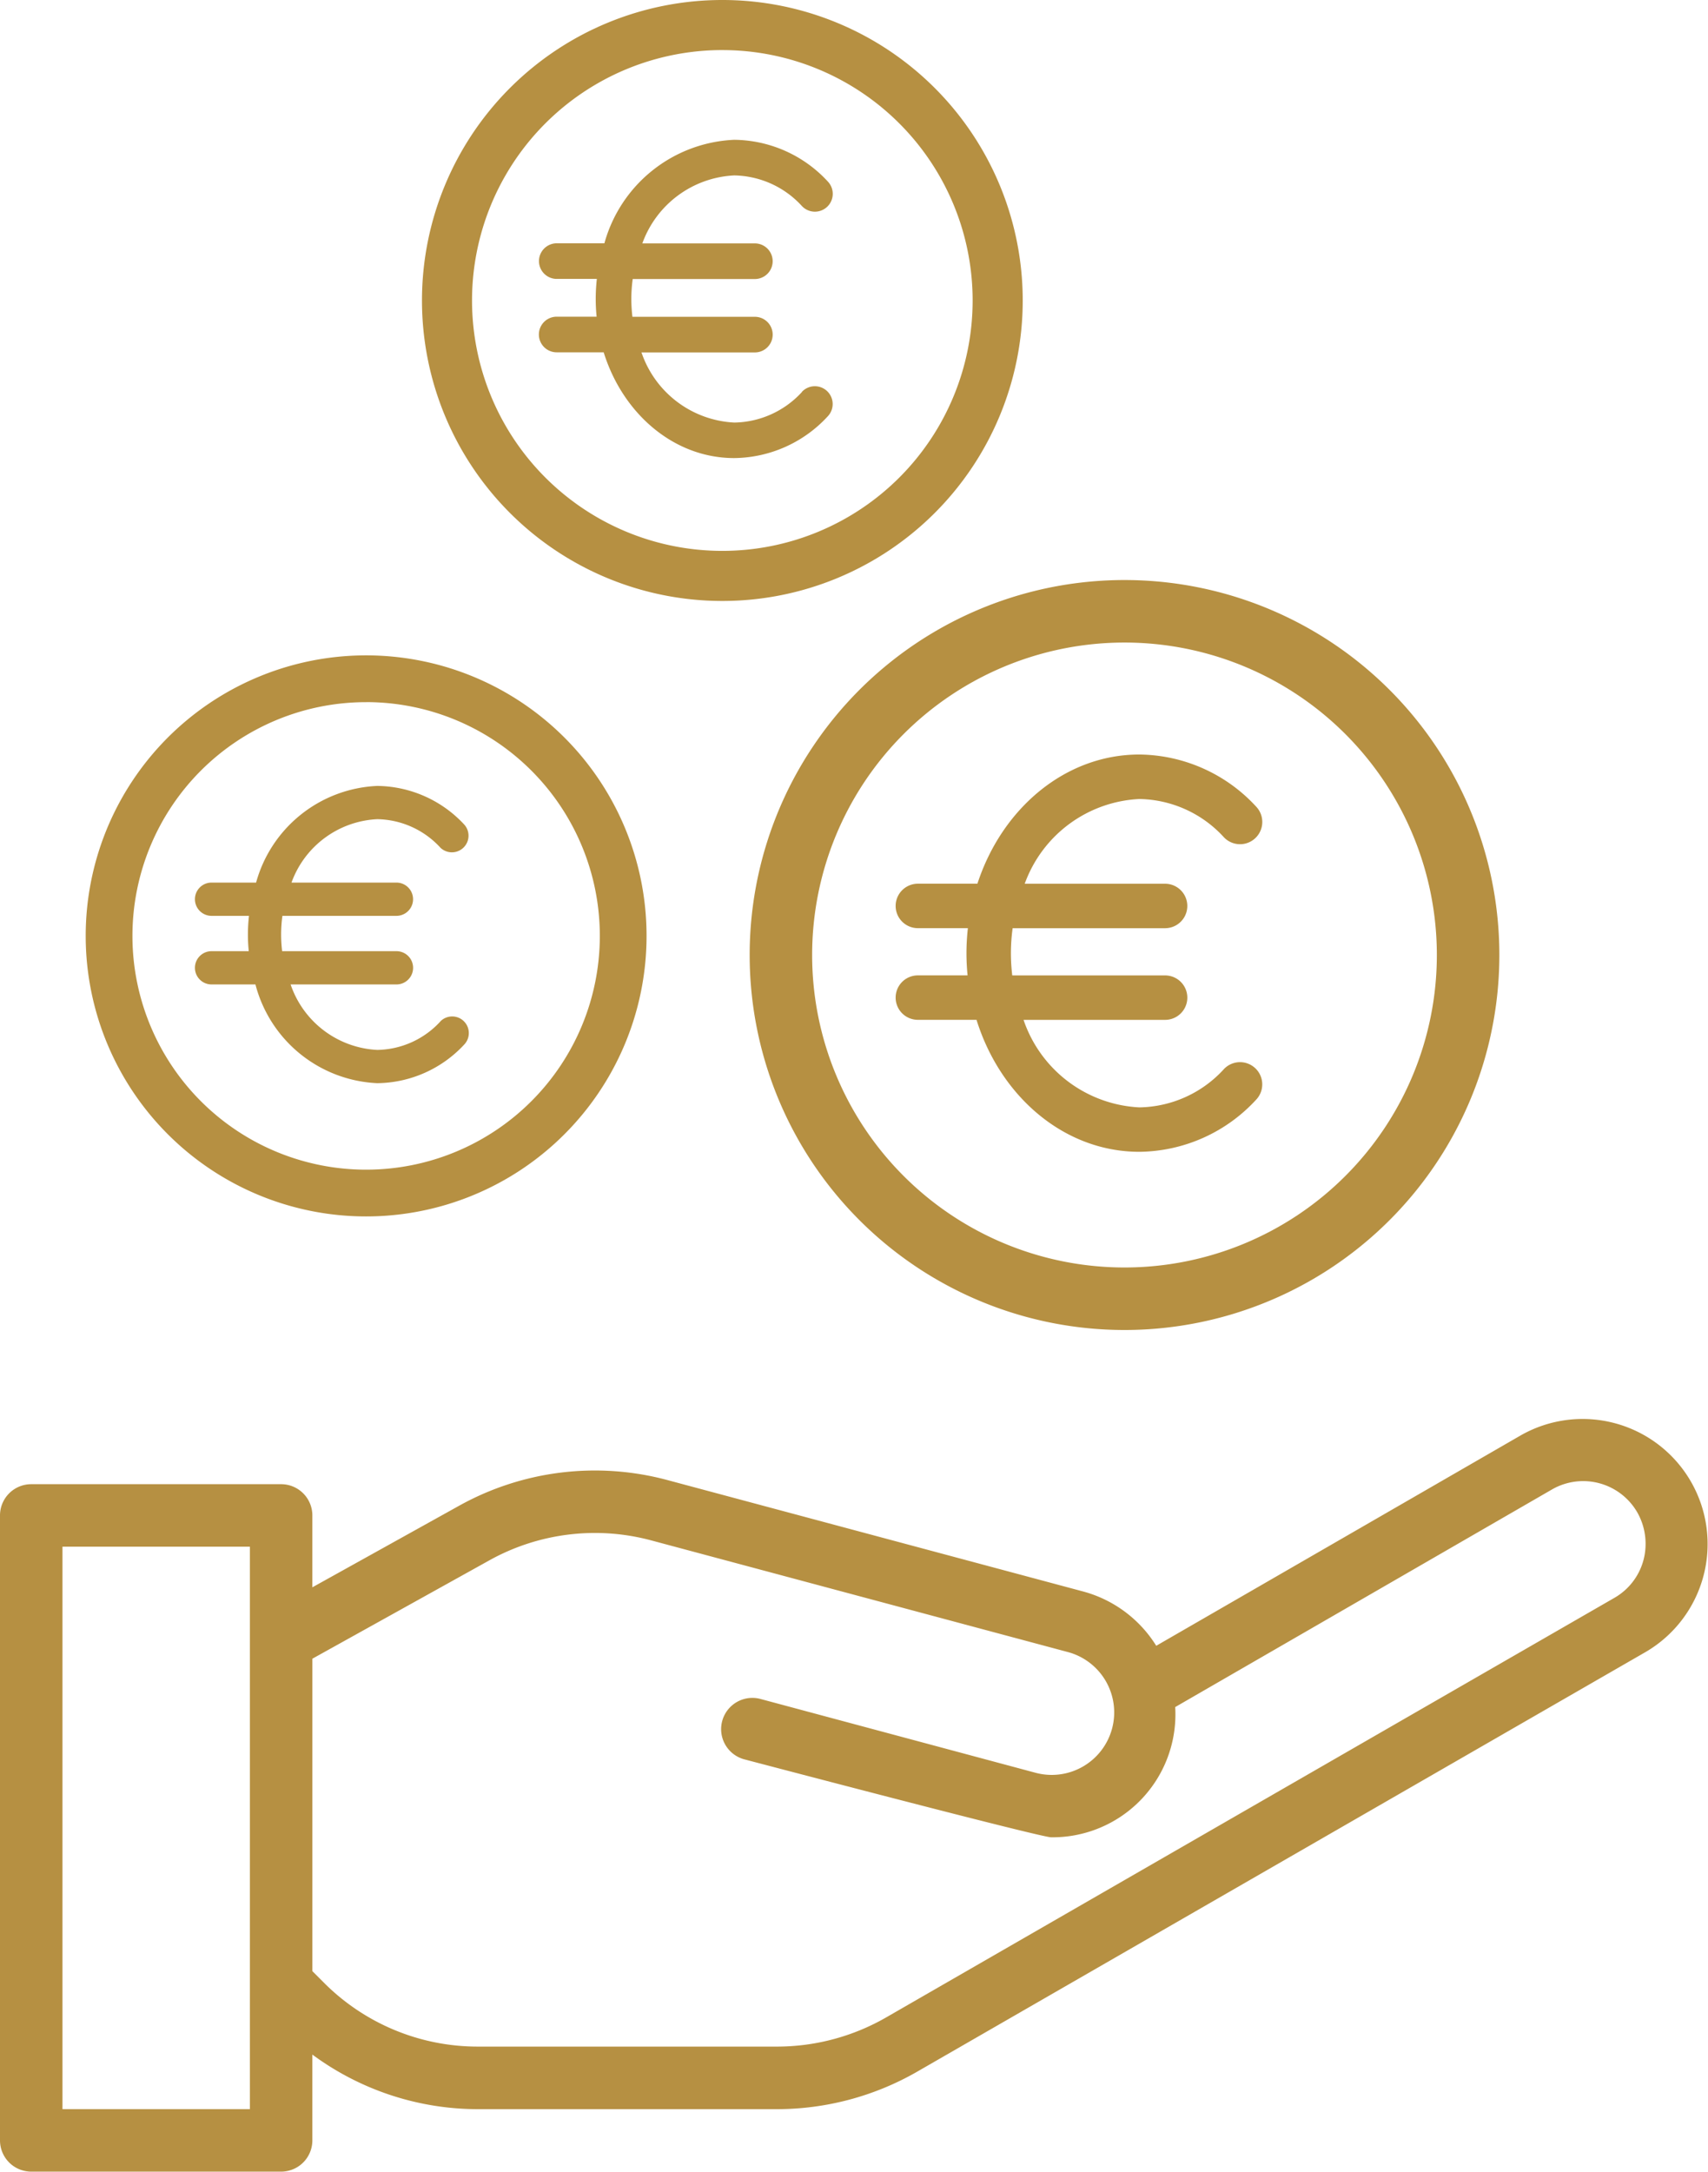 <svg xmlns="http://www.w3.org/2000/svg" width="94.107" height="119.61" viewBox="0 0 94.107 119.61">
  <g id="Groupe_9477" data-name="Groupe 9477" transform="translate(-802.152 -7296.392)">
    <g id="Value" transform="translate(802.152 7312.738)">
      <path id="Tracé_6952" data-name="Tracé 6952" d="M86.8,38.816,66.706,50.411a6.838,6.838,0,0,0-4.02-2.989L39.8,41.291a15.4,15.4,0,0,0-11.531,1.422L20.21,47.191V43.232a1.721,1.721,0,0,0-1.721-1.721H4.721A1.721,1.721,0,0,0,3,43.232V77.653a1.721,1.721,0,0,0,1.721,1.721H18.489a1.721,1.721,0,0,0,1.721-1.721V72.926a15.357,15.357,0,0,0,9.144,3.007H45.811A15.517,15.517,0,0,0,53.5,73.888L93.689,50.743A6.887,6.887,0,0,0,86.8,38.816ZM16.768,75.932H6.442V44.954H16.768ZM91.962,47.764,51.79,70.9a12.077,12.077,0,0,1-5.979,1.587H29.354a11.963,11.963,0,0,1-8.517-3.53l-.626-.626V51.123l9.734-5.408a11.973,11.973,0,0,1,8.968-1.1l22.881,6.13a3.442,3.442,0,1,1-1.781,6.649L44.9,53.34a1.721,1.721,0,0,0-.892,3.325s16.305,4.294,16.909,4.294a6.771,6.771,0,0,0,6.834-7.172L88.513,41.8A3.442,3.442,0,0,1,93.2,43.045a3.5,3.5,0,0,1,.468,1.738A3.415,3.415,0,0,1,91.962,47.764Z" transform="translate(-3 23.889)" fill="#b69042"/>
    </g>
    <g id="Groupe_9458" data-name="Groupe 9458">
      <path id="Tracé_6953" data-name="Tracé 6953" d="M47.652,59.305A20.653,20.653,0,1,0,27,38.653,20.653,20.653,0,0,0,47.652,59.305Zm0-37.863a17.21,17.21,0,1,1-17.21,17.21,17.21,17.21,0,0,1,17.21-17.21Z" transform="translate(816.457 7310.34)" fill="#b69042"/>
      <g id="euro-currency-symbol" transform="translate(834.856 7337.949)">
        <path id="Tracé_7033" data-name="Tracé 7033" d="M34.732,17.326a6.438,6.438,0,0,1-4.66,2.109,7.114,7.114,0,0,1-6.381-4.82h7.8a1.224,1.224,0,1,0,0-2.448H23.069a10.244,10.244,0,0,1-.074-1.224,10.121,10.121,0,0,1,.095-1.377h8.4a1.224,1.224,0,0,0,0-2.448H23.756a7.077,7.077,0,0,1,6.316-4.667,6.438,6.438,0,0,1,4.66,2.109A1.224,1.224,0,0,0,36.507,2.87,8.86,8.86,0,0,0,30.073,0c-4.081,0-7.57,2.964-8.924,7.116H17.868a1.224,1.224,0,0,0,0,2.448h2.756a12.6,12.6,0,0,0-.078,1.377c0,.414.022.822.061,1.224H17.868a1.224,1.224,0,0,0,0,2.448H21.1c1.317,4.232,4.841,7.269,8.972,7.269a8.86,8.86,0,0,0,6.434-2.87,1.224,1.224,0,0,0-1.774-1.687Z" fill="#b69042"/>
      </g>
    </g>
    <g id="Groupe_9459" data-name="Groupe 9459" transform="translate(-36.583 4.15)">
      <path id="Tracé_6953-2" data-name="Tracé 6953" d="M42.451,48.9A15.451,15.451,0,1,0,27,33.451,15.451,15.451,0,0,0,42.451,48.9Zm0-28.327A12.876,12.876,0,1,1,29.575,33.451,12.876,12.876,0,0,1,42.451,20.575Z" transform="translate(816.457 7310.34)" fill="#b69042"/>
      <g id="euro-currency-symbol-2" data-name="euro-currency-symbol" transform="translate(849.475 7335.529)">
        <path id="Tracé_7033-2" data-name="Tracé 7033" d="M30.177,12.962A4.816,4.816,0,0,1,26.69,14.54a5.323,5.323,0,0,1-4.774-3.606h5.833a.916.916,0,0,0,0-1.832h-6.3a7.664,7.664,0,0,1-.056-.916,7.572,7.572,0,0,1,.071-1.03h6.283a.916.916,0,0,0,0-1.832H21.965A5.294,5.294,0,0,1,26.69,1.832a4.817,4.817,0,0,1,3.486,1.577A.916.916,0,0,0,31.5,2.147,6.629,6.629,0,0,0,26.69,0a7.257,7.257,0,0,0-6.676,5.324H17.56a.916.916,0,0,0,0,1.832h2.062a9.427,9.427,0,0,0-.058,1.03c0,.31.016.615.046.916H17.56a.916.916,0,0,0,0,1.832h2.418a7.276,7.276,0,0,0,6.712,5.438A6.629,6.629,0,0,0,31.5,14.225a.916.916,0,0,0-1.327-1.262Z" transform="translate(-16.644)" fill="#b69042"/>
      </g>
    </g>
    <g id="Groupe_9460" data-name="Groupe 9460" transform="translate(-18.055 -31.948)">
      <path id="Tracé_6953-3" data-name="Tracé 6953" d="M43.55,51.1A16.55,16.55,0,1,0,27,34.55,16.55,16.55,0,0,0,43.55,51.1Zm0-30.341A13.791,13.791,0,1,1,29.758,34.55,13.791,13.791,0,0,1,43.55,20.758Z" transform="translate(816.457 7310.34)" fill="#b69042"/>
      <g id="euro-currency-symbol-3" data-name="euro-currency-symbol" transform="translate(849.903 7336.04)">
        <path id="Tracé_7033-3" data-name="Tracé 7033" d="M31.139,13.884a5.159,5.159,0,0,1-3.734,1.69,5.7,5.7,0,0,1-5.113-3.863h6.248a.981.981,0,1,0,0-1.962H21.793a8.209,8.209,0,0,1-.06-.981,8.11,8.11,0,0,1,.076-1.1h6.73a.981.981,0,0,0,0-1.962h-6.2A5.671,5.671,0,0,1,27.4,1.962a5.159,5.159,0,0,1,3.734,1.69A.981.981,0,0,0,32.561,2.3,7.1,7.1,0,0,0,27.4,0a7.773,7.773,0,0,0-7.151,5.7H17.625a.981.981,0,1,0,0,1.962h2.208a10.1,10.1,0,0,0-.062,1.1c0,.332.017.659.049.981h-2.2a.981.981,0,1,0,0,1.962h2.59c1.055,3.391,3.879,5.825,7.19,5.825a7.1,7.1,0,0,0,5.156-2.3.981.981,0,0,0-1.422-1.352Z" transform="translate(-16.644)" fill="#b69042"/>
      </g>
    </g>
  </g>
</svg>
